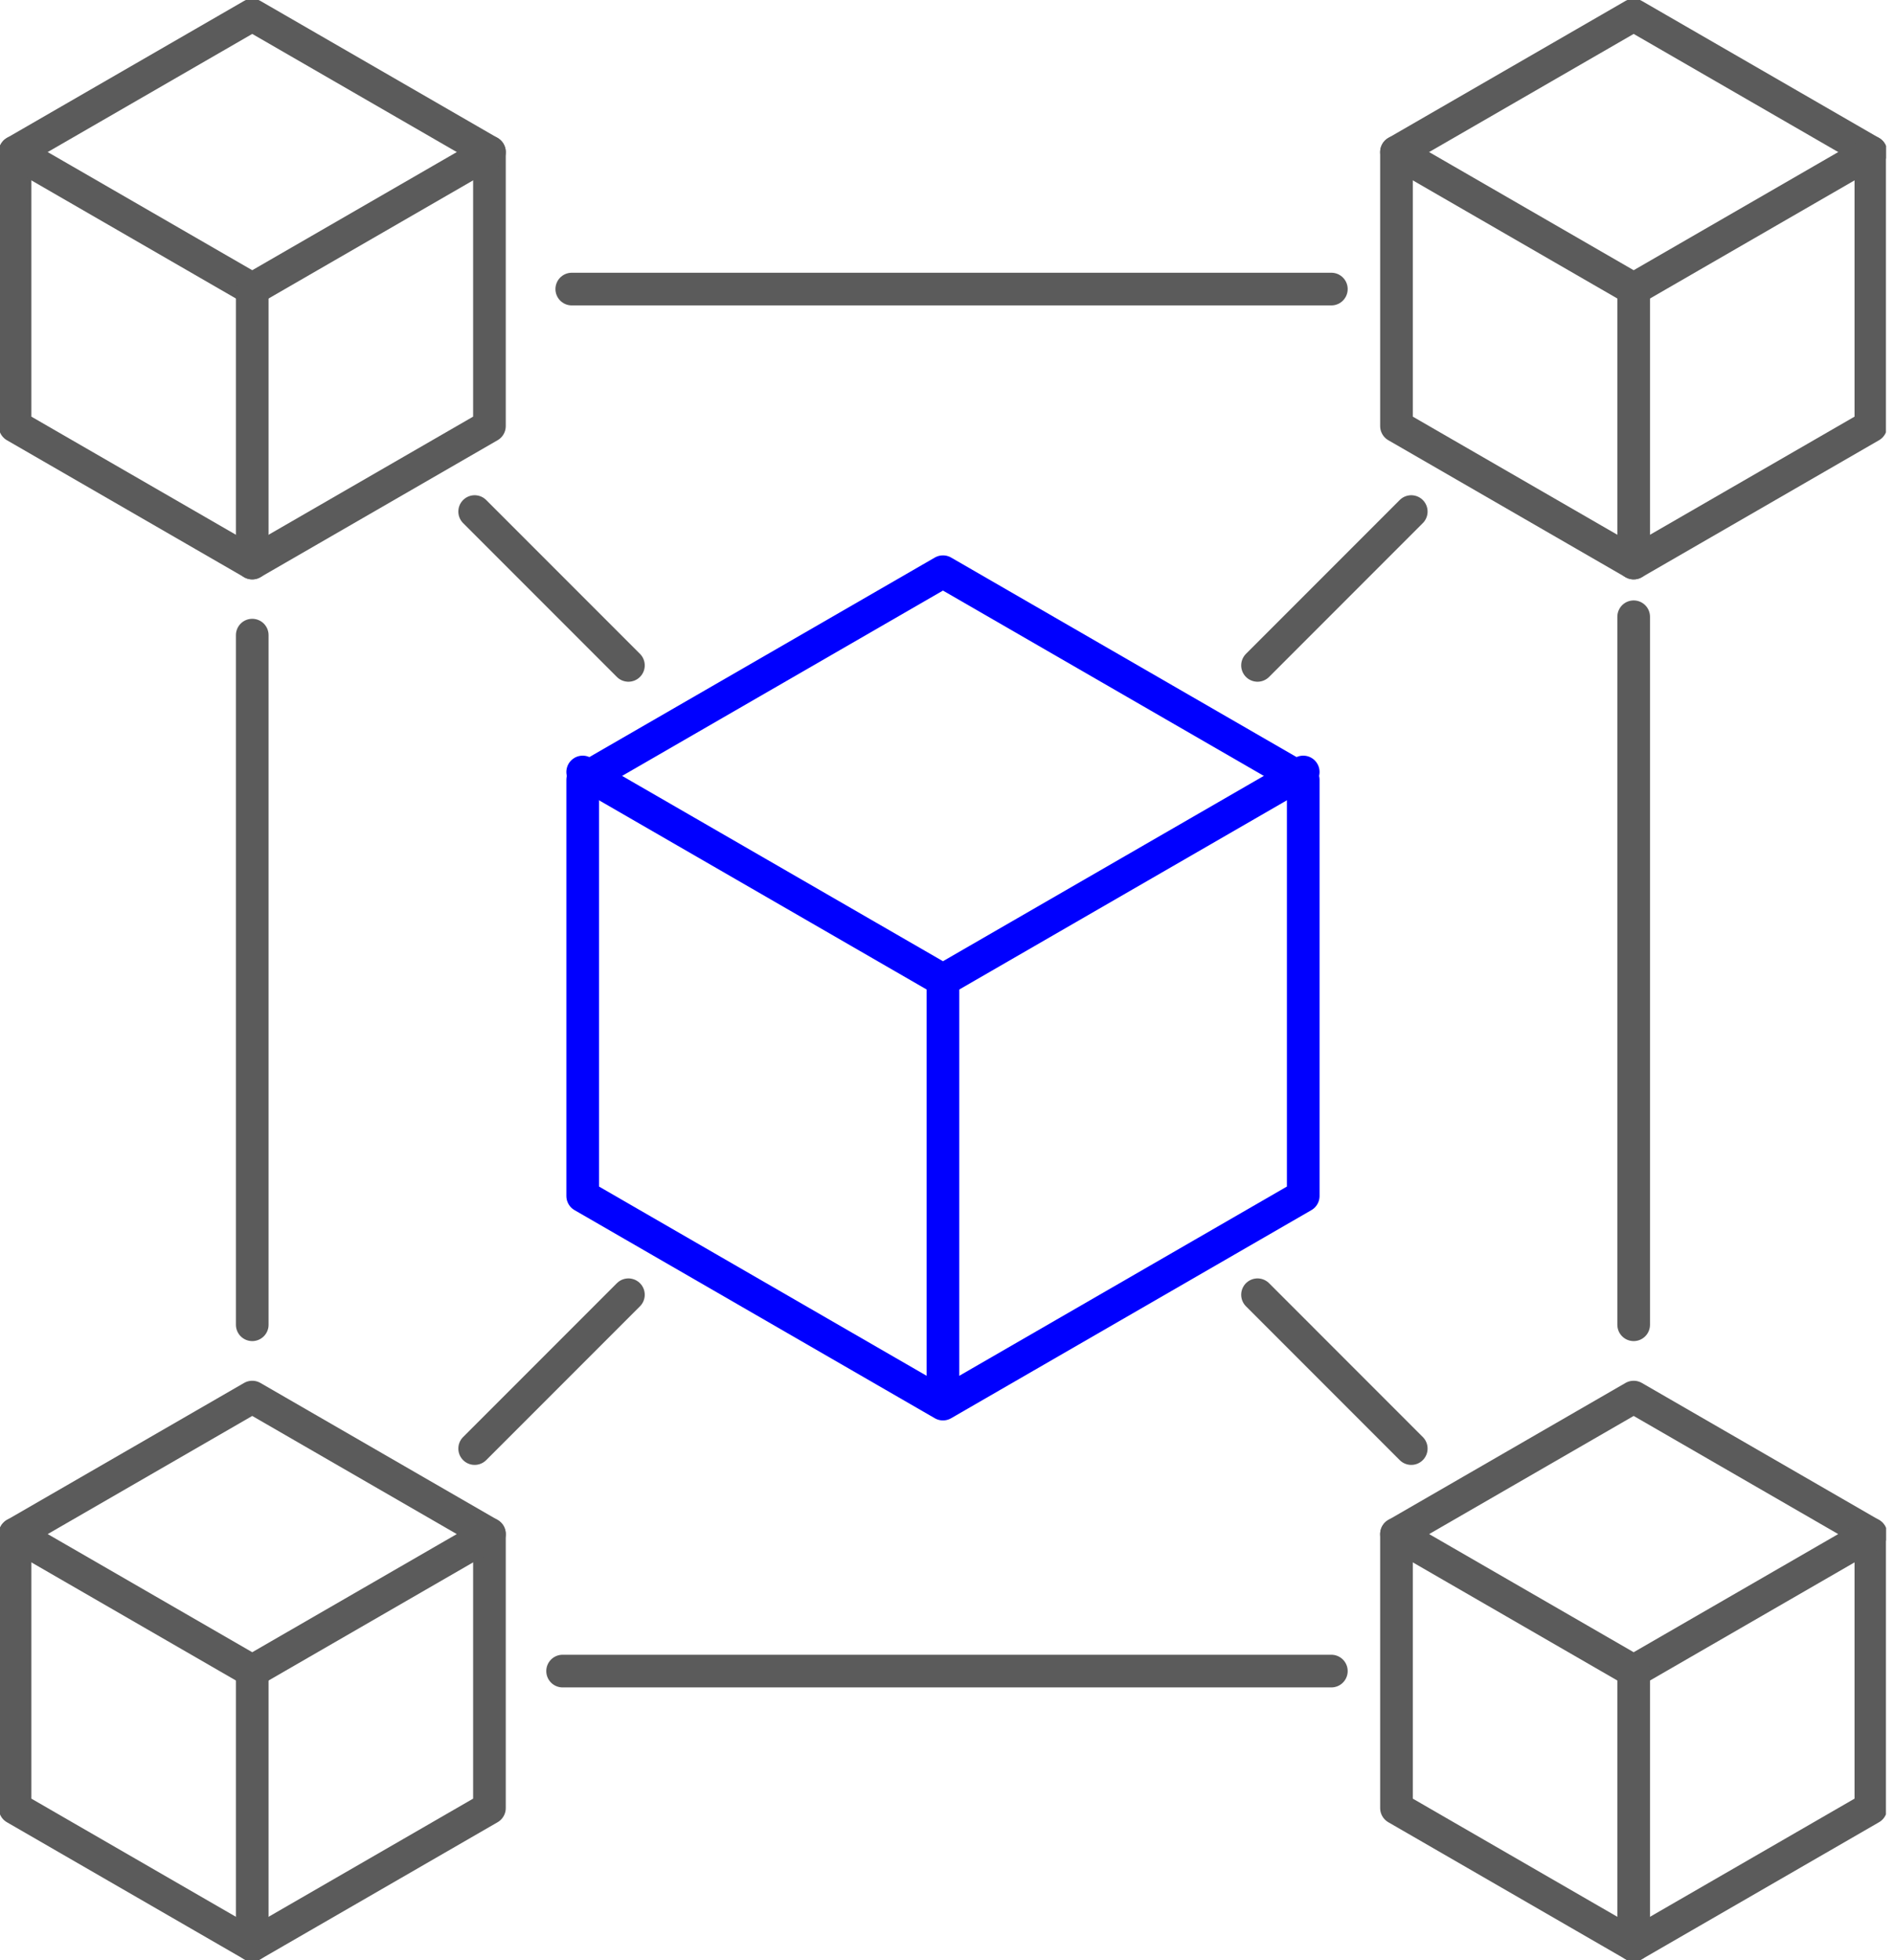 <svg width="116" height="120" viewBox="0 0 116 120" fill="none" xmlns="http://www.w3.org/2000/svg">
<g clip-path="url(#clip0_2007_92)">
<path d="M35.688 47.739V73.218L57.753 85.958L79.818 73.218V47.739L57.753 35L35.688 47.739Z" stroke="#0000FF" stroke-width="2" stroke-linecap="round" stroke-linejoin="round"/>
<path d="M35.687 47.261L57.753 60L79.818 47.261" stroke="#0000FF" stroke-width="2" stroke-linecap="round" stroke-linejoin="round"/>
<path d="M57.753 60V85.479" stroke="#0000FF" stroke-width="2" stroke-linecap="round" stroke-linejoin="round"/>
<path d="M35.019 17.697H81.54" stroke="#5B5B5B" stroke-width="2" stroke-linecap="round" stroke-linejoin="round"/>
<path d="M15.449 81.101V38.883" stroke="#5B5B5B" stroke-width="2" stroke-linecap="round" stroke-linejoin="round"/>
<path d="M81.54 102.303H34.457" stroke="#5B5B5B" stroke-width="2" stroke-linecap="round" stroke-linejoin="round"/>
<path d="M100.056 37.758V81.101" stroke="#5B5B5B" stroke-width="2" stroke-linecap="round" stroke-linejoin="round"/>
<path d="M0.922 9.309V26.084L15.449 34.47L29.976 26.084V9.309L15.449 0.922L0.922 9.309Z" stroke="#5B5B5B" stroke-width="2" stroke-linecap="round" stroke-linejoin="round"/>
<path d="M0.922 9.31L15.449 17.697L29.976 9.31" stroke="#5B5B5B" stroke-width="2" stroke-linecap="round" stroke-linejoin="round"/>
<path d="M15.449 17.697V34.47" stroke="#5B5B5B" stroke-width="2" stroke-linecap="round" stroke-linejoin="round"/>
<path d="M0.922 93.916V110.69L15.449 119.078L29.976 110.69V93.916L15.449 85.529L0.922 93.916Z" stroke="#5B5B5B" stroke-width="2" stroke-linecap="round" stroke-linejoin="round"/>
<path d="M0.922 93.916L15.449 102.303L29.976 93.916" stroke="#5B5B5B" stroke-width="2" stroke-linecap="round" stroke-linejoin="round"/>
<path d="M15.449 102.303V119.078" stroke="#5B5B5B" stroke-width="2" stroke-linecap="round" stroke-linejoin="round"/>
<path d="M85.529 9.309V26.084L100.056 34.47L114.583 26.084V9.309L100.056 0.922L85.529 9.309Z" stroke="#5B5B5B" stroke-width="2" stroke-linecap="round" stroke-linejoin="round"/>
<path d="M85.529 9.31L100.056 17.697L114.583 9.31" stroke="#5B5B5B" stroke-width="2" stroke-linecap="round" stroke-linejoin="round"/>
<path d="M100.056 17.697V34.47" stroke="#5B5B5B" stroke-width="2" stroke-linecap="round" stroke-linejoin="round"/>
<path d="M85.529 93.916V110.69L100.056 119.078L114.583 110.69V93.916L100.056 85.529L85.529 93.916Z" stroke="#5B5B5B" stroke-width="2" stroke-linecap="round" stroke-linejoin="round"/>
<path d="M85.529 93.916L100.056 102.303L114.583 93.916" stroke="#5B5B5B" stroke-width="2" stroke-linecap="round" stroke-linejoin="round"/>
<path d="M100.056 102.303V119.078" stroke="#5B5B5B" stroke-width="2" stroke-linecap="round" stroke-linejoin="round"/>
<path d="M77.018 79.264L86.434 88.681" stroke="#5B5B5B" stroke-width="2" stroke-linecap="round" stroke-linejoin="round"/>
<path d="M29.071 31.318L38.488 40.735" stroke="#5B5B5B" stroke-width="2" stroke-linecap="round" stroke-linejoin="round"/>
<path d="M38.488 79.264L29.071 88.681" stroke="#5B5B5B" stroke-width="2" stroke-linecap="round" stroke-linejoin="round"/>
<path d="M86.434 31.318L77.018 40.735" stroke="#5B5B5B" stroke-width="2" stroke-linecap="round" stroke-linejoin="round"/>
</g>
<defs>
<clipPath id="clip0_2007_92">
<rect width="115.506" height="120" fill="white"/>
</clipPath>
</defs>
</svg>
